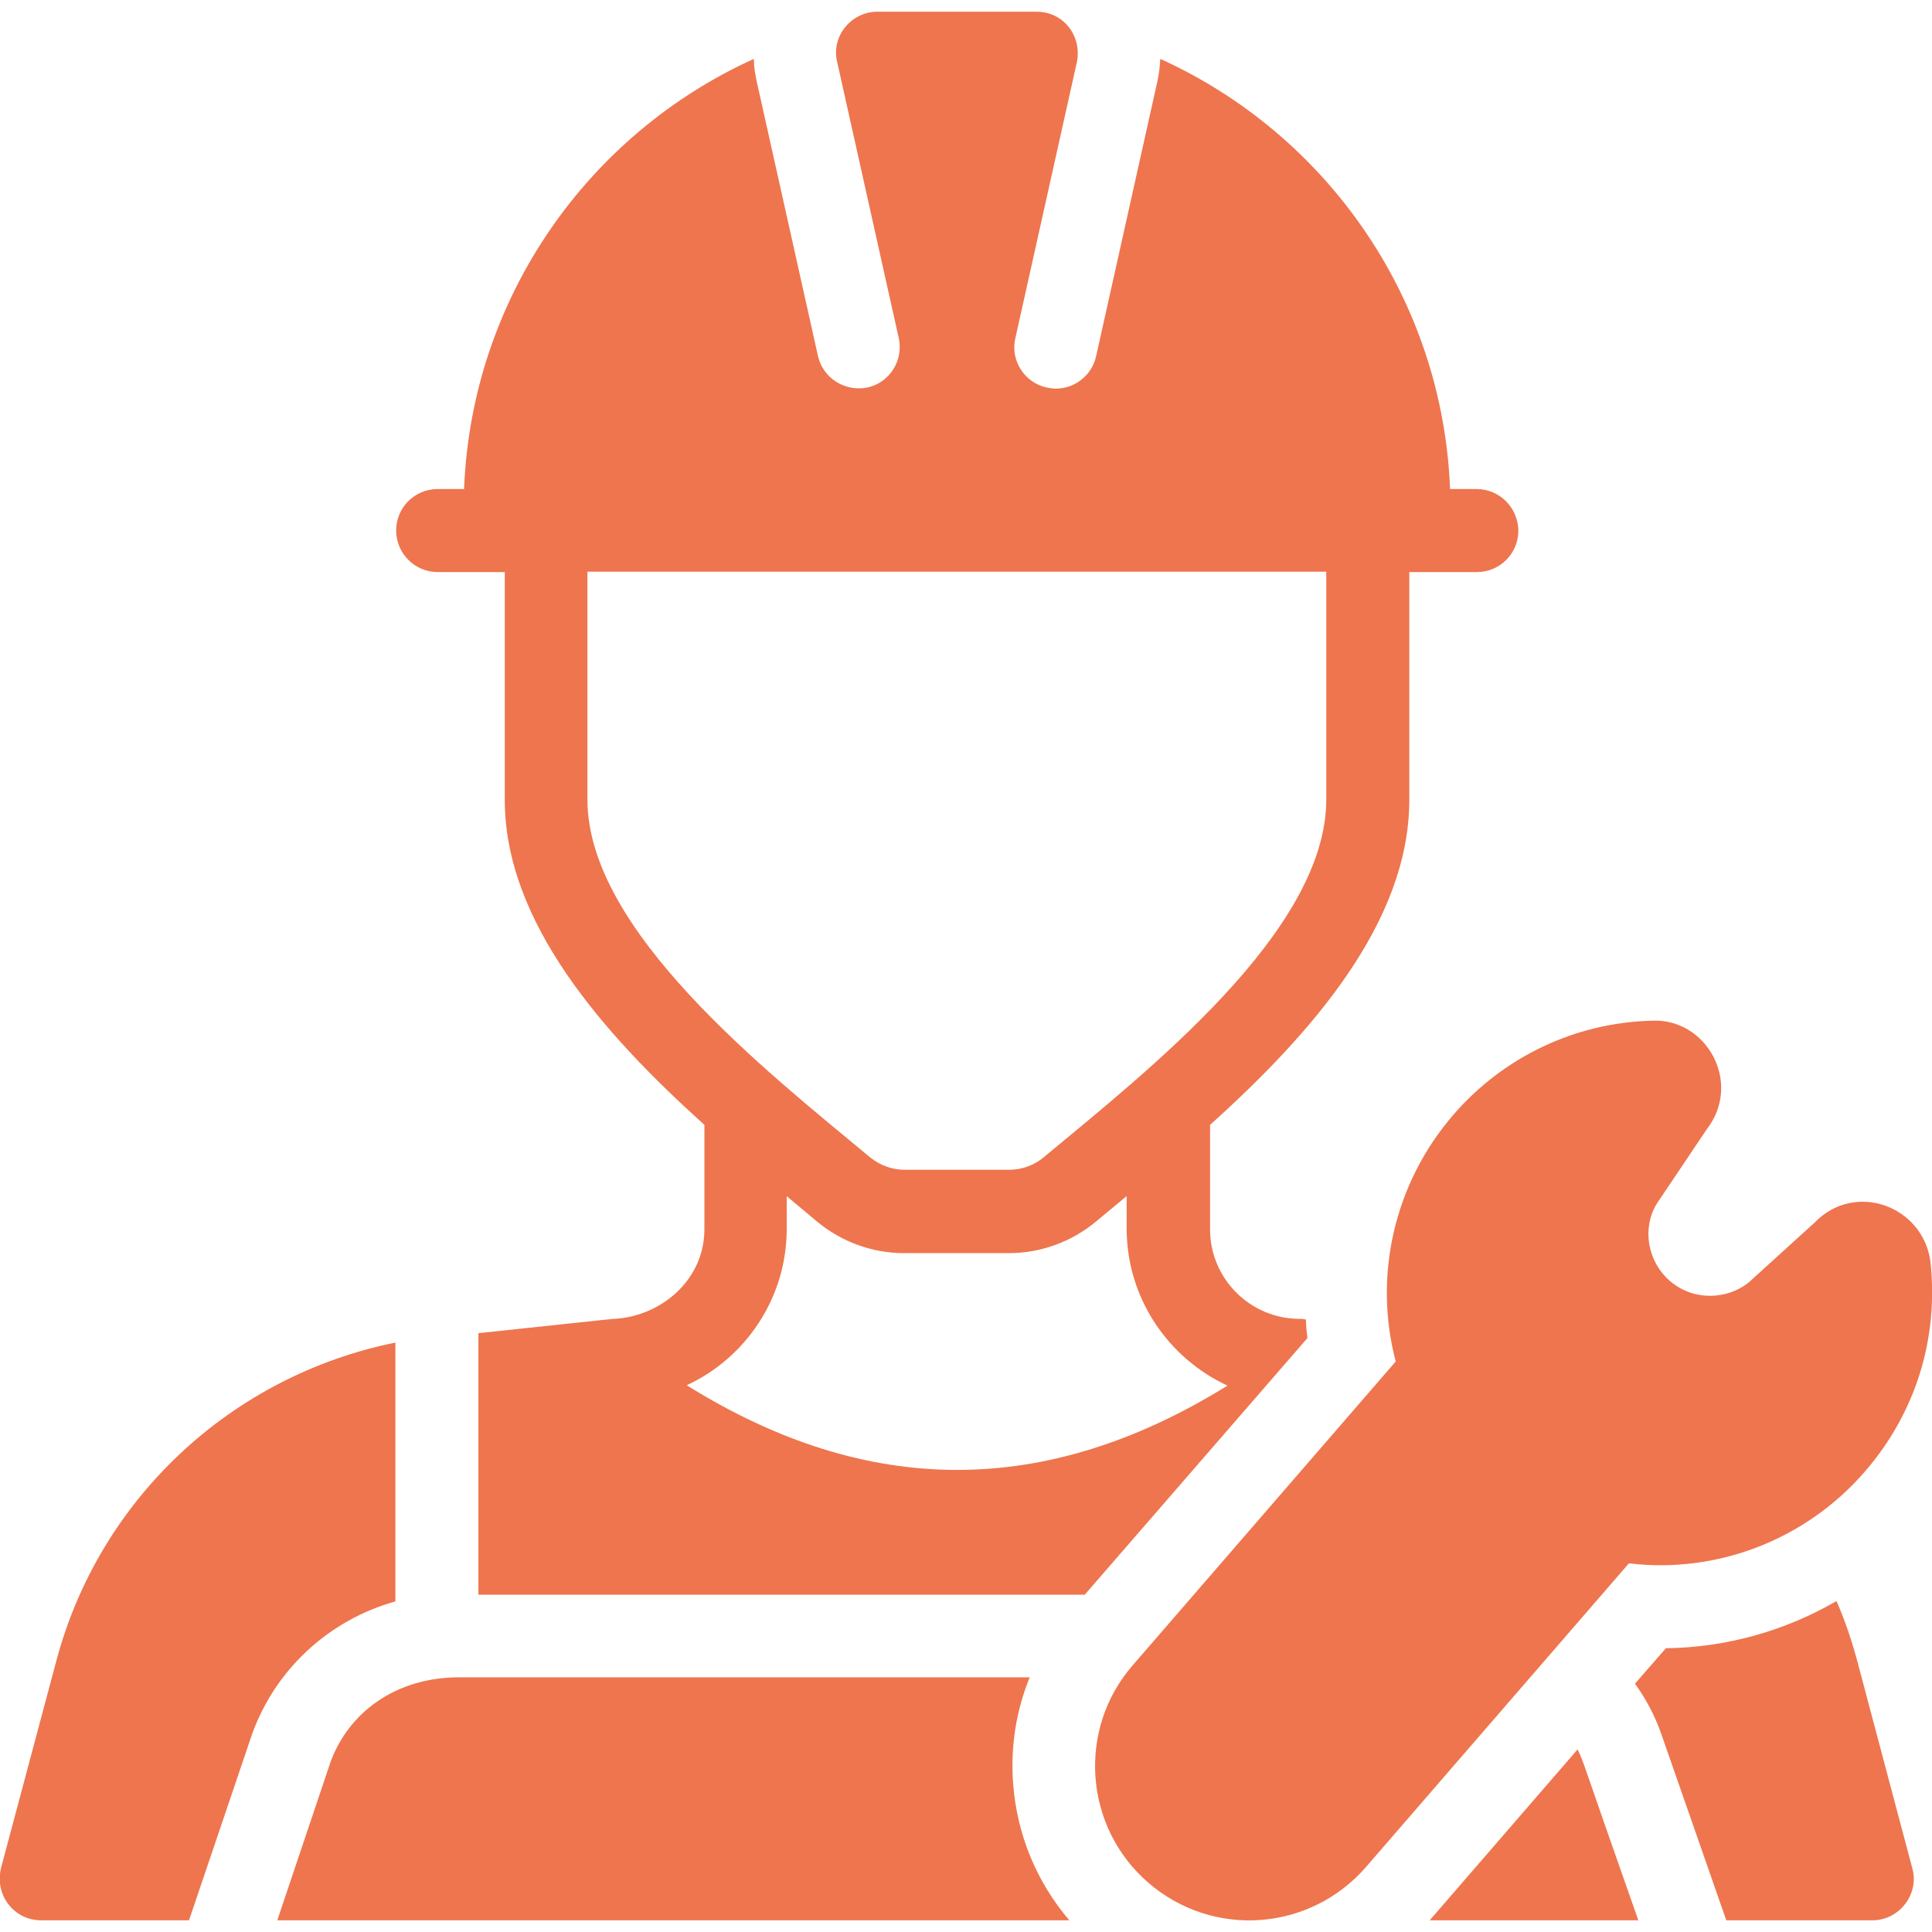 <svg width="40" height="40" viewBox="0 0 40 40" fill="none" xmlns="http://www.w3.org/2000/svg">
<g clip-path="url(#clip0_24_1688)">
<path d="M38.616 30.461C37.382 31.891 35.53 32.586 33.725 32.367L28.28 38.656C27.124 39.984 25.116 40.141 23.772 38.977C22.444 37.828 22.296 35.805 23.452 34.477L28.897 28.188C28.428 26.414 28.866 24.492 30.093 23.078C31.124 21.883 32.616 21.172 34.194 21.133C35.327 21.07 36.085 22.414 35.335 23.383L34.296 24.93C33.999 25.43 34.1 26.11 34.577 26.524C35.069 26.945 35.772 26.906 36.21 26.547L37.569 25.313C38.405 24.445 39.819 24.969 39.968 26.125C40.139 27.711 39.663 29.25 38.616 30.461Z" fill="#EE754E"/>
<path d="M30.569 10.125H30.022C29.866 6.164 27.451 2.773 24.022 1.219C24.014 1.367 23.998 1.516 23.967 1.664L22.694 7.375C22.592 7.836 22.131 8.133 21.67 8.023C21.209 7.922 20.913 7.461 21.022 7L22.295 1.289C22.405 0.758 22.03 0.242 21.459 0.242H18.17C17.623 0.242 17.201 0.75 17.334 1.289L18.608 7C18.709 7.461 18.42 7.922 17.959 8.023C17.483 8.117 17.038 7.82 16.936 7.375L15.662 1.664C15.631 1.516 15.608 1.367 15.608 1.219C12.178 2.773 9.764 6.164 9.608 10.125H9.061C8.584 10.125 8.202 10.508 8.202 10.984C8.202 11.453 8.584 11.844 9.061 11.844H10.451V16.562C10.451 19.086 12.475 21.391 14.584 23.289V25.453C14.584 26.477 13.717 27.242 12.733 27.305C12.709 27.305 12.967 27.273 9.905 27.602V33.016H22.459L27.069 27.703C27.053 27.578 27.038 27.445 27.038 27.32L26.998 27.312C26.967 27.305 26.936 27.305 26.905 27.305C25.889 27.305 25.053 26.477 25.053 25.453V23.289C27.163 21.391 29.178 19.086 29.178 16.562V11.844H30.576C31.053 11.844 31.436 11.461 31.436 10.984C31.428 10.508 31.045 10.125 30.569 10.125ZM25.413 28.688C21.655 31.016 17.967 31.016 14.217 28.68C15.436 28.117 16.288 26.875 16.288 25.445V24.766C16.694 25.102 16.717 25.125 16.913 25.289C17.42 25.711 18.061 25.945 18.717 25.945H20.889C21.545 25.945 22.186 25.711 22.694 25.289C23.561 24.57 23.256 24.82 23.326 24.766V25.453C23.334 26.883 24.186 28.117 25.413 28.688ZM27.459 16.555C27.459 19.281 23.748 22.18 21.608 23.961C21.413 24.125 21.155 24.219 20.897 24.219H18.725C18.467 24.219 18.217 24.125 18.014 23.961C15.85 22.164 12.162 19.266 12.162 16.555V11.836H27.459V16.555Z" fill="#EE754E"/>
<path d="M38.764 39.758H35.741L34.397 35.906C34.264 35.523 34.077 35.172 33.85 34.859L34.491 34.125C35.741 34.109 36.959 33.766 38.022 33.148C38.202 33.555 38.342 33.977 38.459 34.414L39.592 38.68C39.741 39.203 39.334 39.758 38.764 39.758Z" fill="#EE754E"/>
<path d="M22.139 39.758H5.741L6.842 36.484C7.217 35.453 8.194 34.727 9.506 34.727H21.319C21.038 35.414 20.92 36.156 20.975 36.922C21.053 37.977 21.459 38.961 22.139 39.758Z" fill="#EE754E"/>
<path d="M33.92 39.758H29.6L32.663 36.219C32.827 36.578 32.686 36.258 33.92 39.758Z" fill="#EE754E"/>
<path d="M8.186 33.156V27.797C4.788 28.484 2.054 31.031 1.163 34.398L0.022 38.672C-0.118 39.242 0.296 39.758 0.85 39.758H3.913L5.218 35.906C5.71 34.539 6.835 33.531 8.186 33.156Z" fill="#EE754E"/>
</g>
<defs>
<clipPath id="clip0_24_1688">
<rect width="40" height="40" fill="white"/>
</clipPath>
</defs>
</svg>
